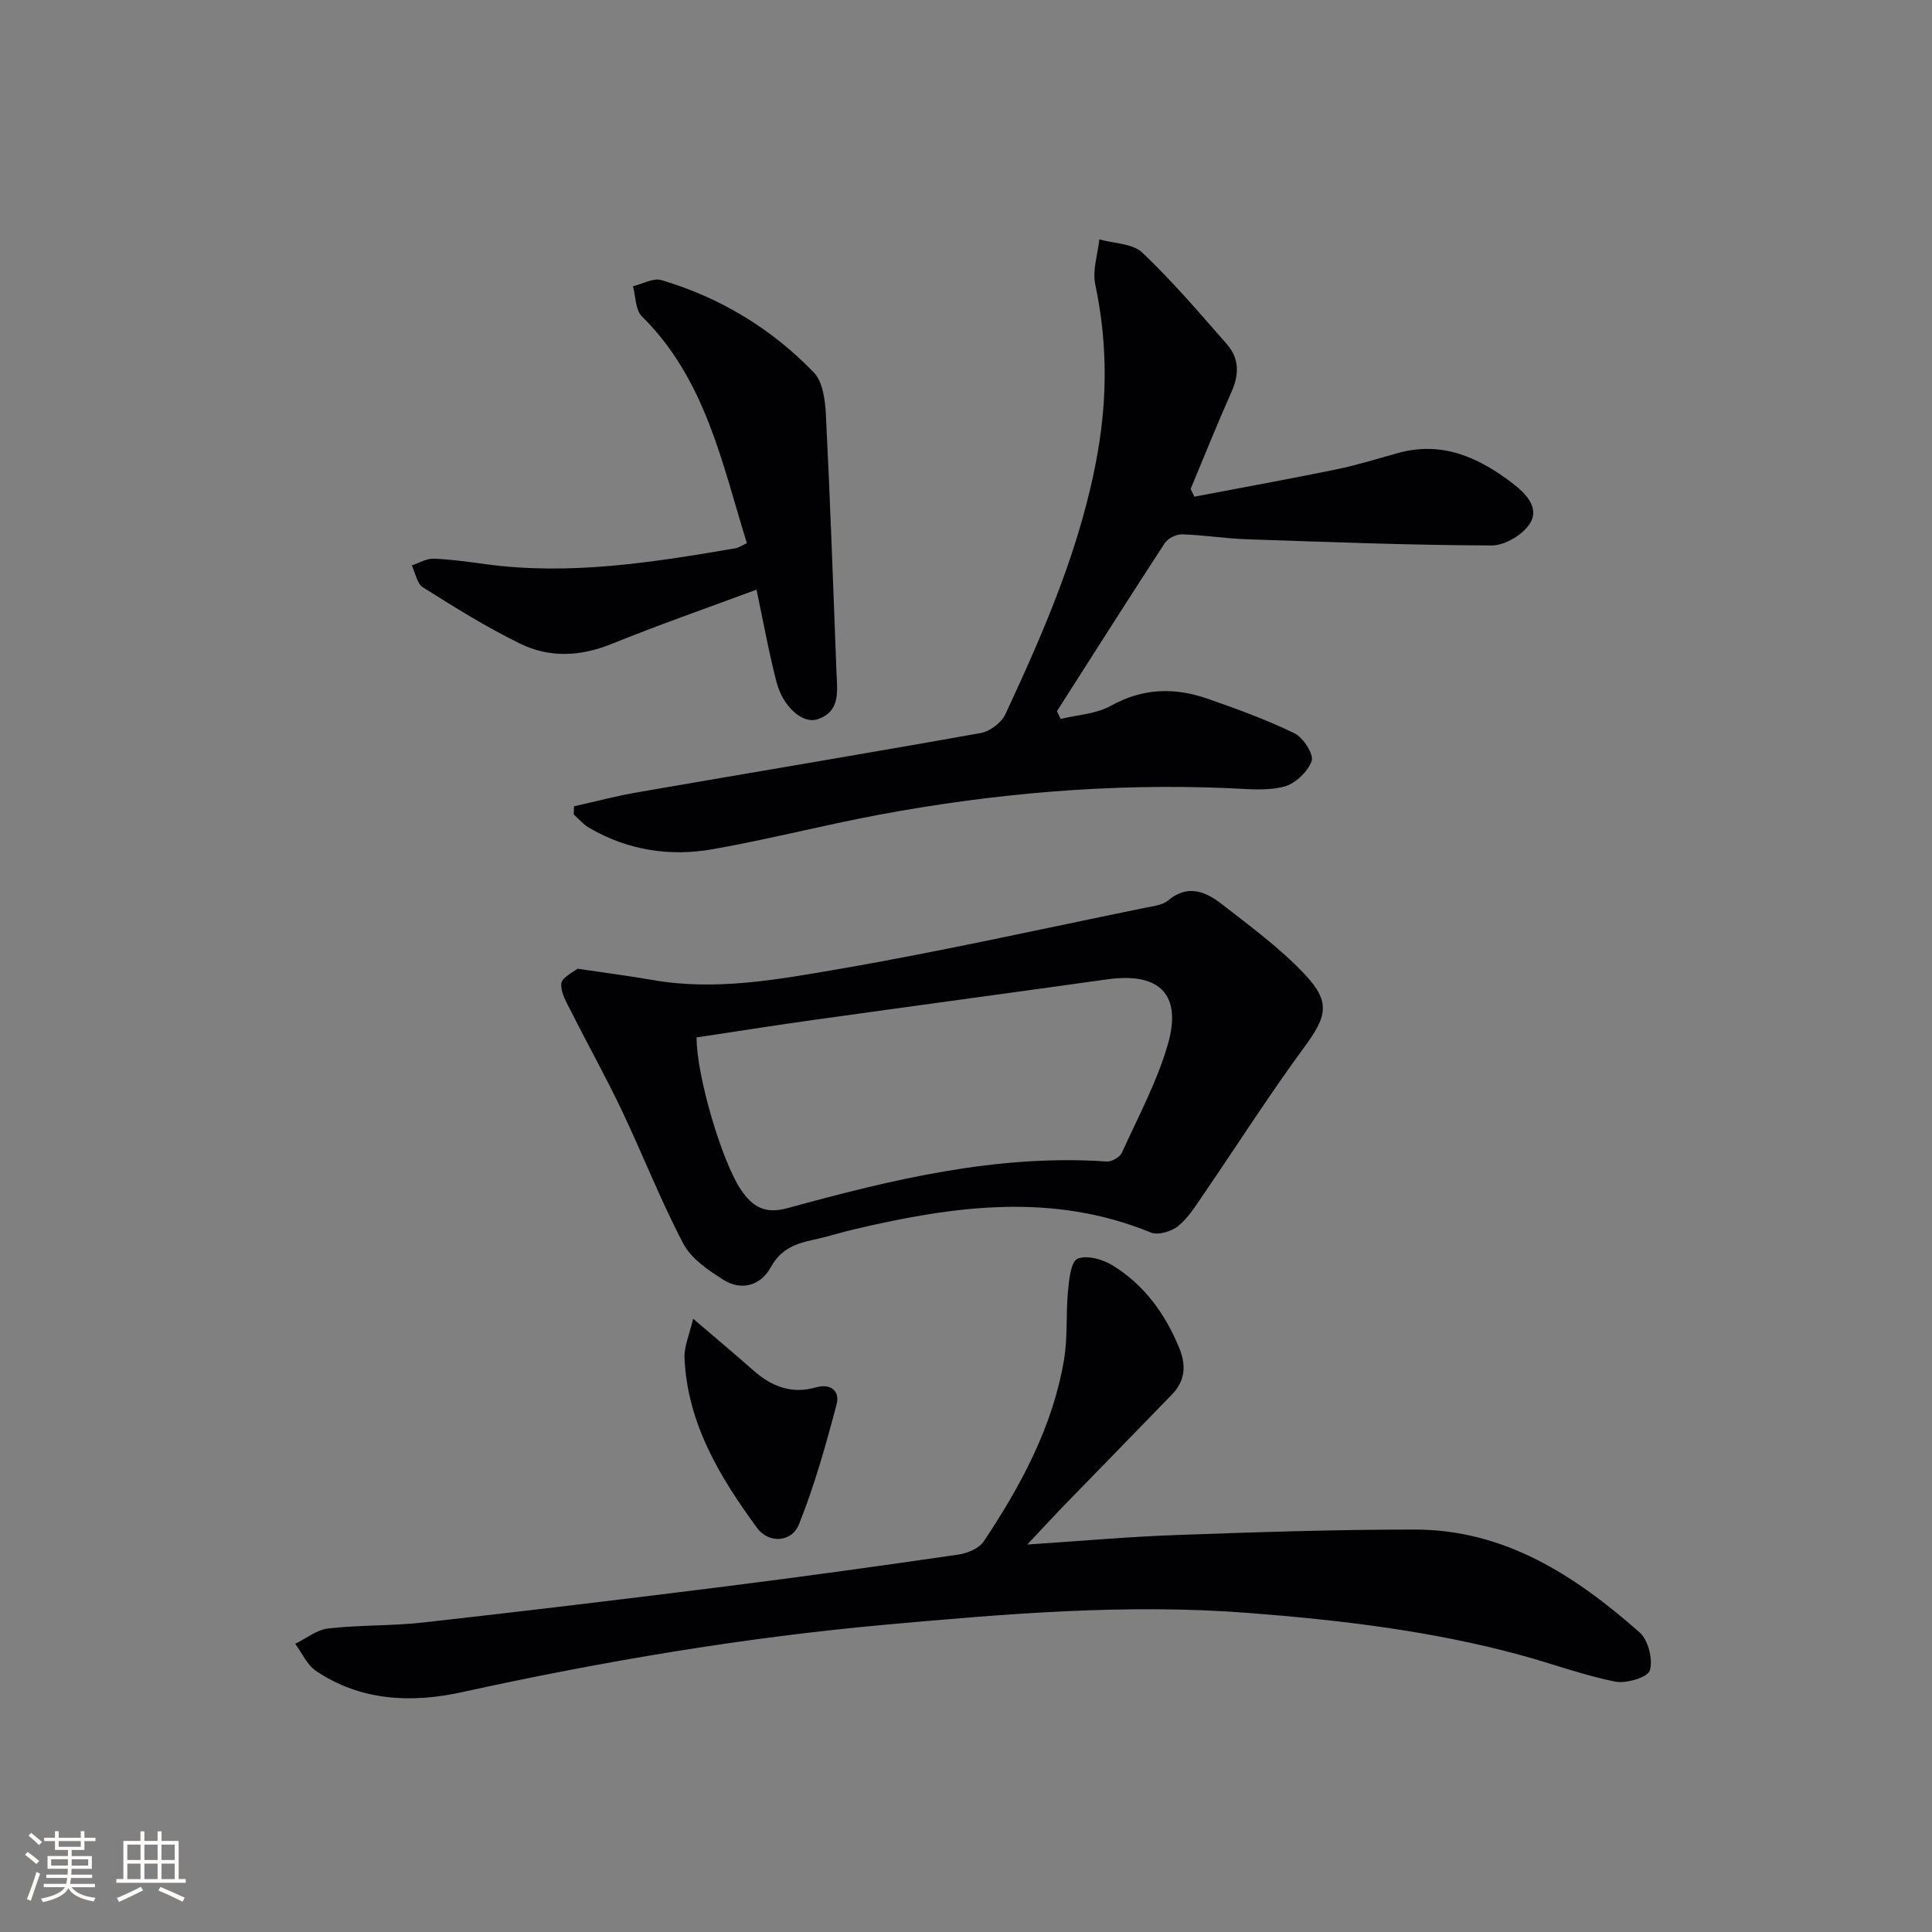 <svg enable-background="new 0 0 400 400" viewBox="0 0 400 400" xmlns="http://www.w3.org/2000/svg"><rect x="0" y="0" width="400" height="400" fill="#808080" stroke="none"/><g fill="#010104"><path d="m212.69 319.78c11.11-.73 20.97-1.62 30.86-1.97 16.46-.59 32.94-1.14 49.41-1.13 18.59.01 33.2 9.55 46.5 21.29 1.79 1.58 2.81 5.61 2.12 7.87-.44 1.44-4.9 2.78-7.19 2.32-6.63-1.34-13.04-3.72-19.59-5.5-18.5-5.03-37.41-7.26-56.5-8.73-25.02-1.93-49.86.19-74.69 2.42-29.63 2.67-58.91 7.62-87.99 14-10.32 2.27-20.95 1.88-30.24-4.44-1.84-1.25-2.86-3.69-4.26-5.58 2.28-1.1 4.48-2.91 6.86-3.18 6.54-.74 13.19-.5 19.74-1.24 20.8-2.33 41.58-4.83 62.34-7.44 16.14-2.03 32.25-4.27 48.35-6.61 1.89-.27 4.31-1.29 5.28-2.75 7.68-11.55 14.26-23.69 16.6-37.57.79-4.68.37-9.54.83-14.29.23-2.36.58-6.01 1.96-6.63 1.87-.83 5.16.09 7.19 1.32 6.58 4.01 10.94 10 13.87 17.12 1.5 3.64 1.24 6.83-1.5 9.66-7.17 7.42-14.4 14.78-21.57 22.18-2.62 2.68-5.15 5.44-8.38 8.88z"/><path d="m247.28 102.83c9.74-1.86 19.5-3.62 29.21-5.61 4.38-.9 8.67-2.23 12.98-3.43 9.09-2.53 16.67.91 23.62 6.22 2.63 2.01 5.73 5 3.69 8.33-1.44 2.34-5.2 4.59-7.91 4.59-16.91-.05-33.83-.71-50.73-1.28-4.48-.15-8.93-.89-13.41-1.02-1.2-.04-2.93.83-3.58 1.82-7.53 11.54-14.9 23.18-22.32 34.79.25.54.5 1.07.76 1.61 3.49-.86 7.36-1.02 10.38-2.71 6.65-3.72 13.28-3.85 20.13-1.45 6.07 2.12 12.15 4.33 17.92 7.14 1.81.88 4.03 4.36 3.54 5.74-.8 2.24-3.44 4.71-5.76 5.31-3.55.91-7.5.47-11.27.31-24.37-1.05-48.52 1.02-72.46 5.48-11.57 2.16-22.99 5.13-34.57 7.16-8.89 1.56-17.59.19-25.53-4.44-1.2-.7-2.14-1.84-3.19-2.77.02-.56.04-1.12.06-1.68 4.38-.98 8.72-2.14 13.14-2.9 23.69-4.11 47.41-8.04 71.08-12.28 1.91-.34 4.29-2.15 5.1-3.9 8.14-17.48 15.8-35.13 19.13-54.33 2.02-11.62 1.92-23.09-.53-34.66-.62-2.91.52-6.2.85-9.31 3.02.86 6.88.83 8.9 2.75 6.24 5.92 11.86 12.51 17.54 19 2.53 2.89 2.52 6.23.93 9.79-2.96 6.65-5.66 13.41-8.47 20.12.25.51.51 1.06.77 1.61z"/><path d="m119.55 200.56c6.04.9 10.82 1.51 15.57 2.34 13.06 2.29 25.93-.1 38.62-2.28 21.24-3.66 42.29-8.38 63.42-12.69 1.62-.33 3.53-.53 4.7-1.51 4.11-3.44 7.82-1.79 11.16.81 5.87 4.57 11.96 9.04 17.04 14.41 5.56 5.87 4.64 8.83-.08 15.24-7.26 9.89-13.86 20.26-20.8 30.39-1.59 2.32-3.12 4.83-5.24 6.56-1.39 1.14-4.17 1.97-5.67 1.35-20.38-8.36-40.8-5.51-61.27-.7-2.91.68-5.76 1.6-8.68 2.22-3.64.78-6.67 1.91-8.71 5.63-2.08 3.81-6.06 5.03-9.89 2.61-3.13-1.98-6.64-4.38-8.27-7.49-4.69-8.94-8.37-18.4-12.71-27.54-3.27-6.88-6.99-13.54-10.42-20.35-.96-1.9-2.27-4.02-2.11-5.93.11-1.27 2.51-2.36 3.34-3.07zm24.67 14.23c-.04 7.83 5.25 25.78 9.23 31.6 2.33 3.41 4.87 5.04 9.61 3.74 21.6-5.92 43.36-11.21 66.09-9.65 1.02.07 2.7-.9 3.12-1.82 3.35-7.37 7.24-14.61 9.49-22.33 3.05-10.46-1.69-15.07-12.49-13.57-20.38 2.85-40.77 5.6-61.14 8.45-8.01 1.12-16 2.39-23.91 3.58z"/><path d="m154.63 112.45c-5.18-16.69-8.59-33.99-21.73-46.94-1.35-1.33-1.27-4.12-1.86-6.24 1.97-.47 4.19-1.78 5.88-1.28 12.16 3.59 22.79 10.04 31.57 19.12 1.9 1.96 2.36 5.84 2.51 8.88.89 17.77 1.51 35.54 2.19 53.32.15 3.8.86 8.04-3.98 9.62-3.03.99-7.1-2.6-8.43-7.68-1.62-6.23-2.75-12.58-4.15-19.17-10.21 3.79-20.23 7.28-30.06 11.26-6.44 2.6-12.82 2.88-18.86-.07-6.96-3.39-13.58-7.54-20.15-11.67-1.23-.77-1.56-2.99-2.31-4.54 1.51-.49 3.04-1.44 4.53-1.39 3.63.13 7.26.66 10.87 1.15 17.4 2.34 34.47-.37 51.53-3.29.78-.12 1.5-.64 2.45-1.08z"/><path d="m143.5 273.02c4.81 4.12 8.72 7.41 12.56 10.78 3.73 3.27 7.87 4.88 12.82 3.45 3.15-.91 5.04.81 4.34 3.45-2.22 8.41-4.58 16.85-7.81 24.91-1.5 3.75-6.27 4-8.66.74-7.7-10.51-14.41-21.6-15.03-35.13-.11-2.42 1.02-4.88 1.78-8.2z"/></g><path d="m5.17 384 .55-.58c.85.61 1.65 1.24 2.4 1.87l-.59.64c-.83-.73-1.62-1.38-2.36-1.93m1.22 9.53-.82-.34c.71-1.76 1.37-3.64 1.98-5.63.24.13.5.25.76.36-.6 1.67-1.24 3.54-1.92 5.61m-.5-13.5.57-.54c.56.44 1.31 1.06 2.26 1.87l-.64.64c-.68-.66-1.41-1.32-2.19-1.97m3.25.46h2.24v-1.36h.77v1.36h4.57v-1.36h.76v1.36h2.28v.69h-2.28v1.84h-2.64v1.26h4.18v2.64h-4.21c0 .45-.02.86-.05 1.21h4.32v.69h-4.38c-.04.34-.1.75-.19 1.22h5.15v.69h-4.82c.87 1.19 2.51 1.92 4.93 2.19-.17.31-.3.57-.37.76-2.77-.49-4.52-1.41-5.26-2.76-.56 1.26-2.3 2.23-5.24 2.9-.12-.25-.26-.48-.43-.72 2.73-.55 4.38-1.34 4.96-2.38h-4.38v-.69h4.65c.1-.38.17-.79.21-1.22h-4.32v-.69h4.4c.03-.34.05-.75.05-1.21h-4.2v-2.64h4.23v-1.26h-2.69v-1.84h-2.24zm1.46 4.46v1.29h3.45c.01-.4.02-.57.01-.53v-.32-.45h-3.46zm1.55-2.59h4.57v-1.19h-4.57zm6.11 2.59h-3.42v.77c-.01.19-.01.37-.02.53h3.44z" fill="#fcfbfa"/><path d="m32.63 379.16h.82v1.98h3.54v7.89h1.46v.78h-14.37v-.78h1.46v-7.89h3.54v-1.98h.82v1.98h2.73zm-3.49 11.48.5.73c-1.61.82-3.28 1.63-5 2.41-.13-.27-.28-.55-.44-.82 1.75-.72 3.4-1.49 4.94-2.32m-2.78-5.55h2.73v-3.18h-2.73zm0 3.95h2.73v-3.2h-2.73zm3.54-3.95h2.73v-3.18h-2.73zm0 3.95h2.73v-3.2h-2.73zm7.89 4.68c-1.84-.92-3.51-1.7-5.02-2.32l.45-.73c1.89.8 3.57 1.55 5.04 2.23zm-1.62-11.81h-2.73v3.18h2.73zm-2.73 7.13h2.73v-3.2h-2.73z" fill="#fcfbfa"/></svg>